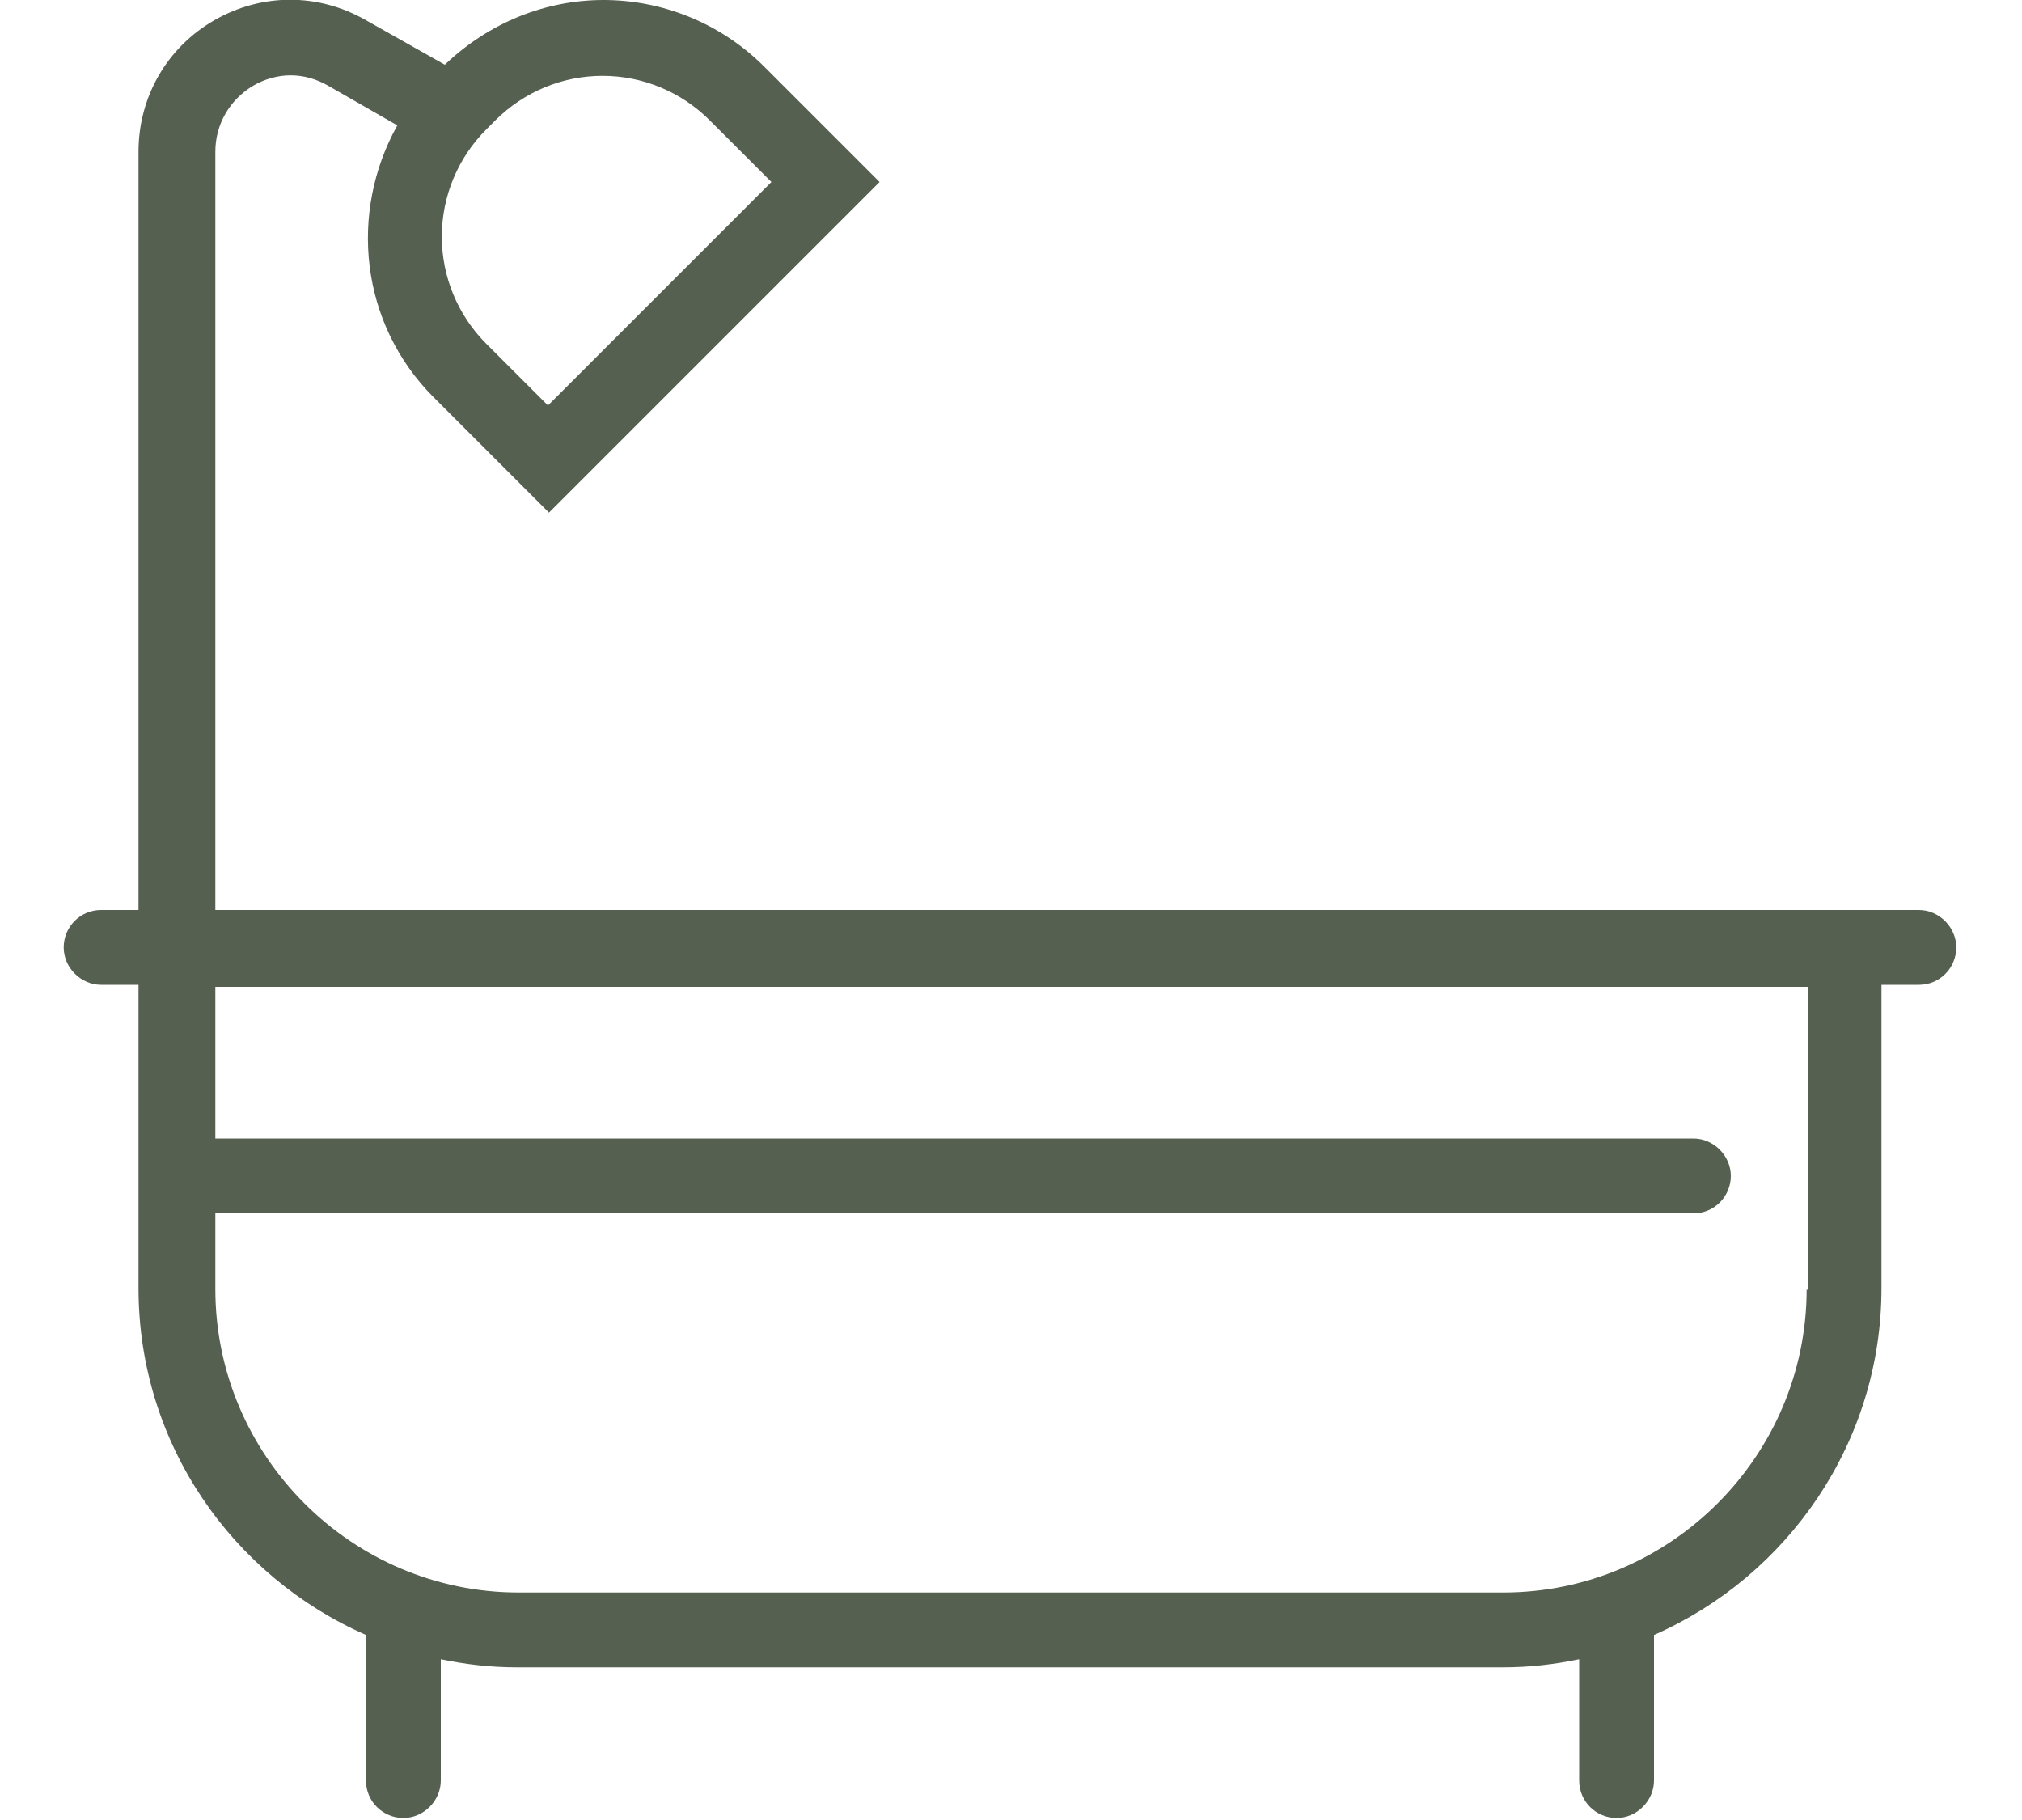 <?xml version="1.0" encoding="UTF-8"?><svg xmlns="http://www.w3.org/2000/svg" width="20" height="18" viewBox="0 0 20 18"><g id="a"/><g id="b"><g id="c"><g><rect width="20" height="18" style="fill:none;"/><path d="M19,9H2.13V1.5c0-.27,.14-.51,.37-.65,.24-.14,.51-.14,.75,0l.68,.39c-.48,.86-.37,1.96,.36,2.69l1.14,1.14,3.27-3.27-1.14-1.14C7.12,.22,6.54,0,5.97,0s-1.13,.22-1.57,.64l-.78-.44c-.47-.27-1.03-.27-1.5,0-.47,.27-.75,.76-.75,1.3v7.5h-.37c-.21,0-.37,.17-.37,.37s.17,.37,.37,.37h.37v3c0,1.54,.93,2.85,2.25,3.43v1.44c0,.21,.17,.37,.37,.37s.37-.17,.37-.37v-1.2c.24,.05,.49,.08,.75,.08H14.87c.26,0,.51-.03,.75-.08v1.2c0,.21,.17,.37,.37,.37s.37-.17,.37-.37v-1.44c1.32-.58,2.25-1.9,2.25-3.43v-3h.37c.21,0,.37-.17,.37-.37s-.17-.37-.37-.37ZM4.81,1.28l.09-.09c.28-.28,.66-.44,1.06-.44s.78,.16,1.06,.44l.61,.61-2.21,2.21-.61-.61c-.28-.28-.44-.66-.44-1.06s.16-.78,.44-1.06Zm13.06,11.47c0,1.65-1.35,3-3,3H5.13c-1.65,0-3-1.35-3-3v-.75h14.62c.21,0,.37-.17,.37-.37s-.17-.37-.37-.37H2.13v-1.5h15.75v3Z" style="fill:#566051;"/></g></g></g></svg>
